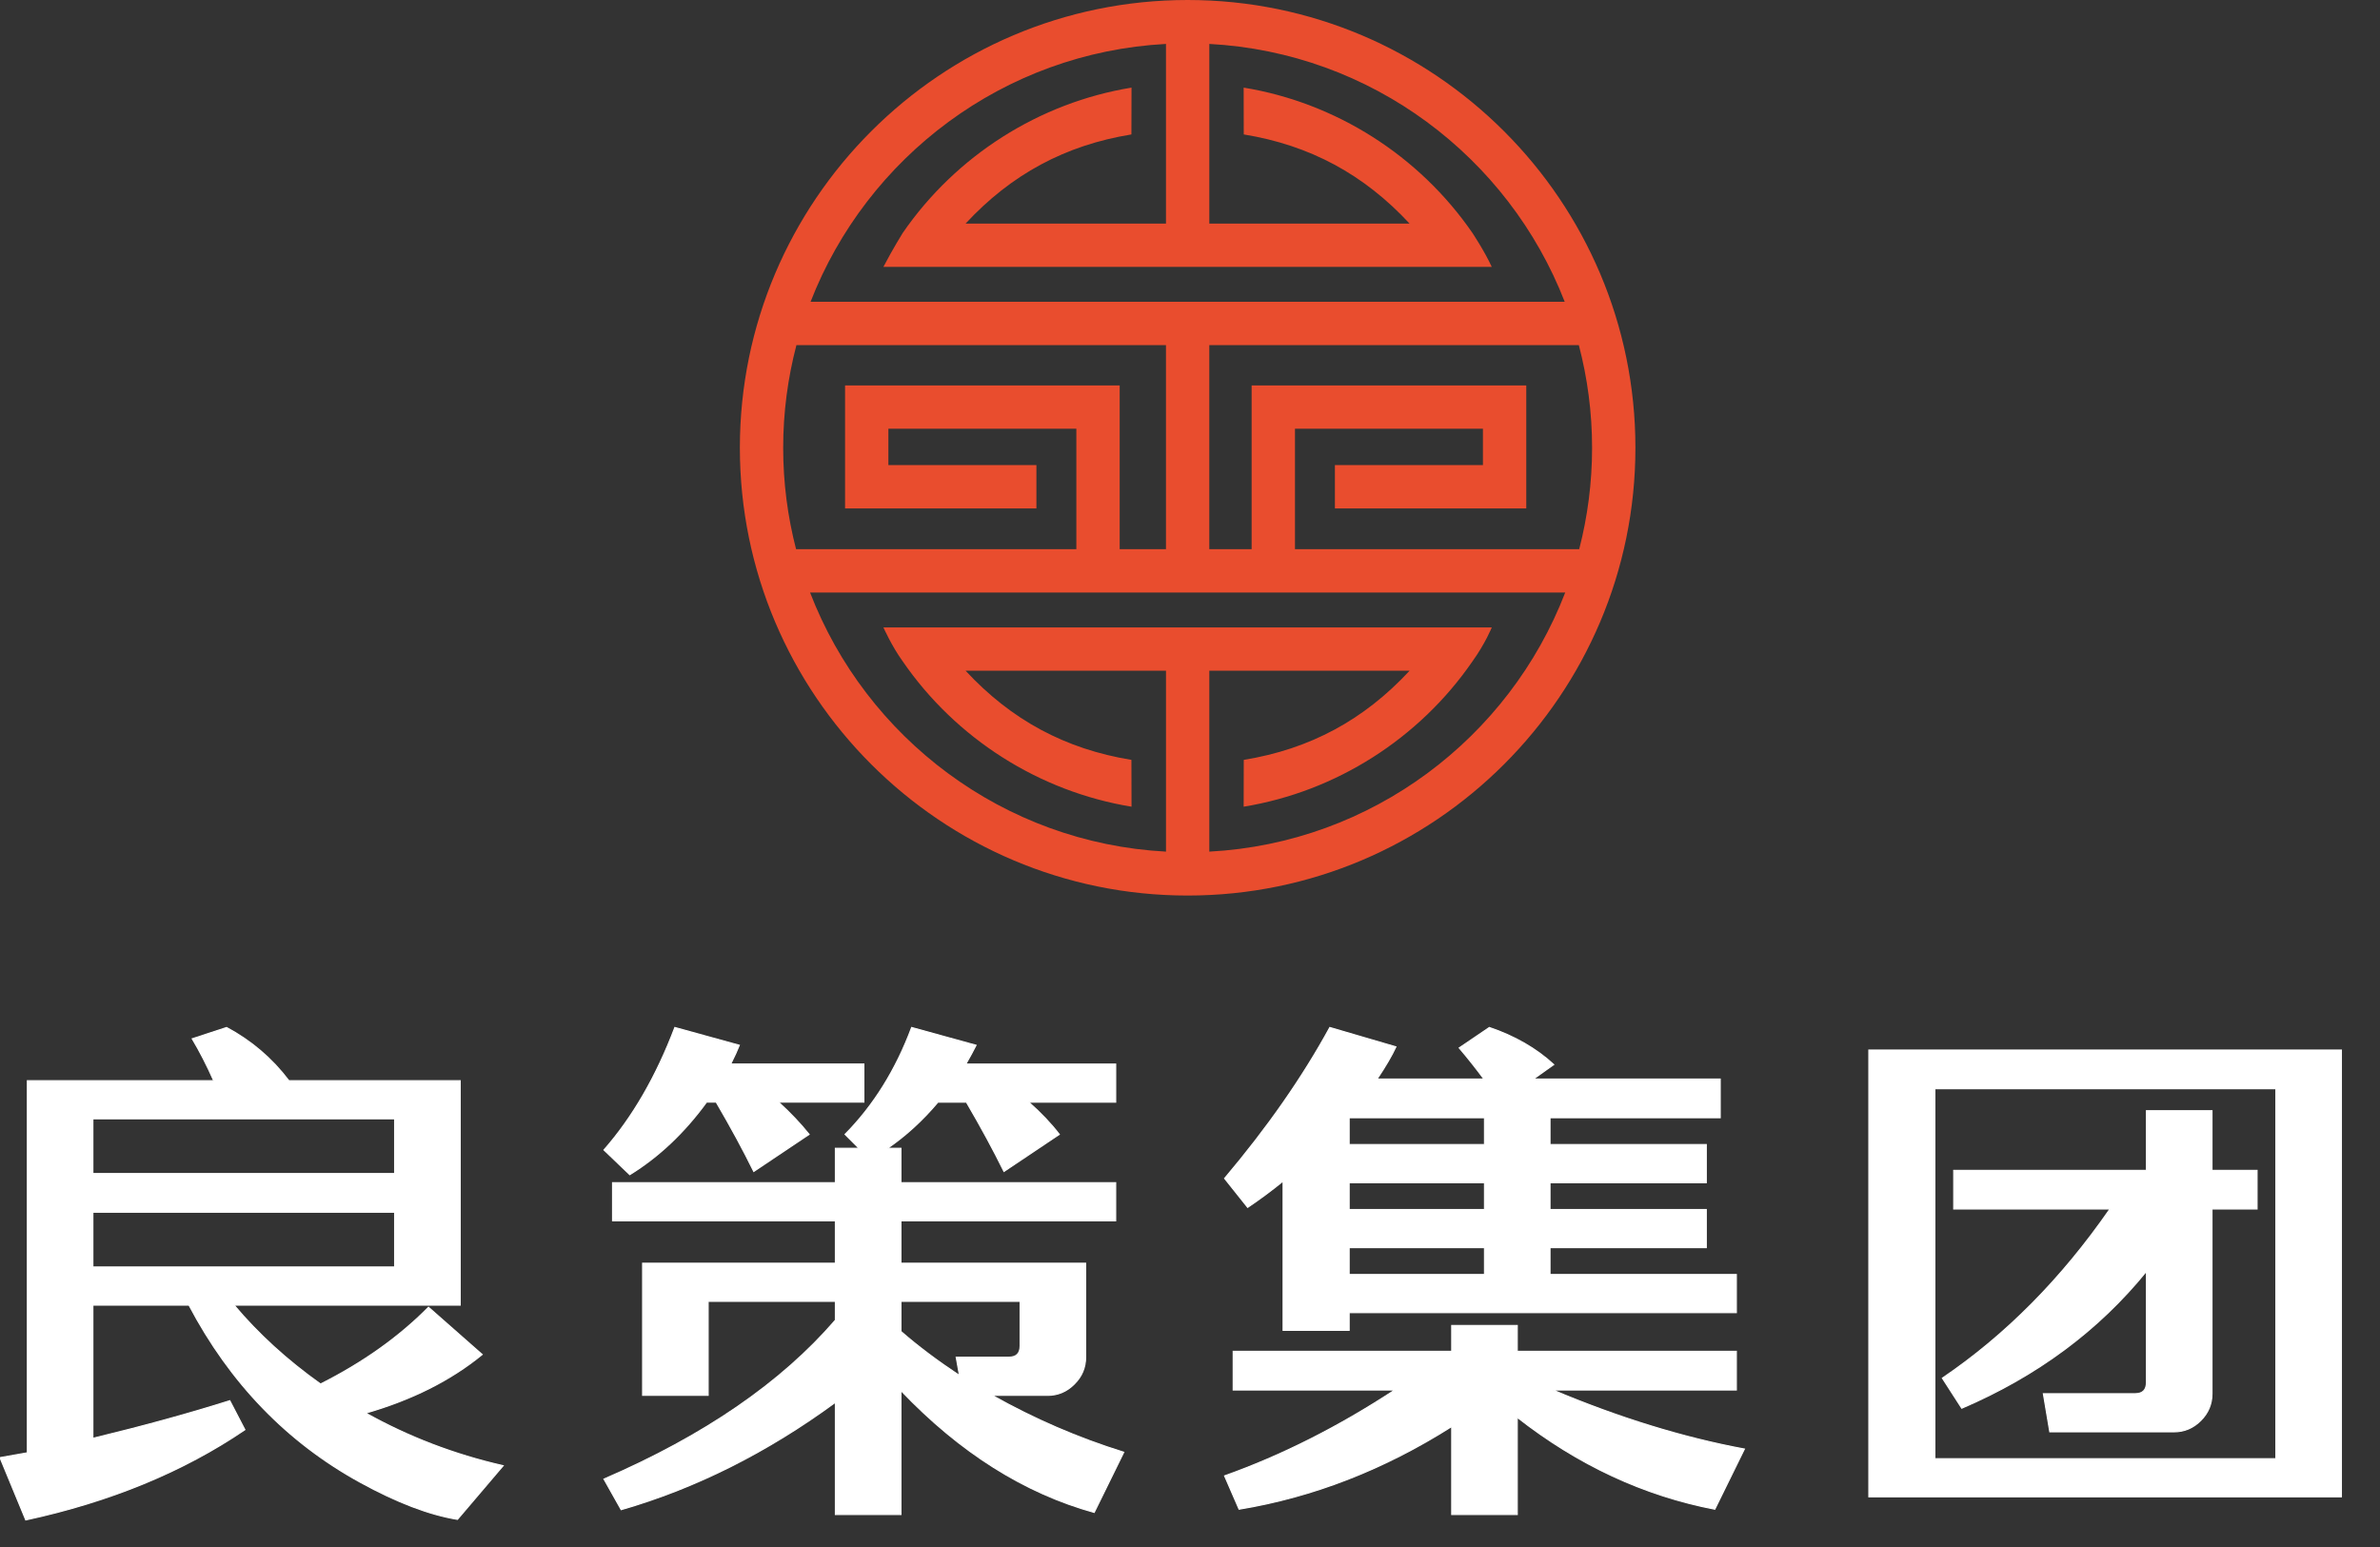 <?xml version="1.0" encoding="utf-8"?>
<!-- Generator: Adobe Illustrator 16.0.0, SVG Export Plug-In . SVG Version: 6.00 Build 0)  -->
<!DOCTYPE svg PUBLIC "-//W3C//DTD SVG 1.1//EN" "http://www.w3.org/Graphics/SVG/1.1/DTD/svg11.dtd">
<svg version="1.1" id="图层_1" xmlns="http://www.w3.org/2000/svg" xmlns:xlink="http://www.w3.org/1999/xlink" x="0px" y="0px"
	 width="360px" height="234px" viewBox="0 0 360 234" enable-background="new 0 0 360 234" xml:space="preserve">
<rect x="0" y="0" width="360" height="234" fill="#333333" stroke="none"/>
<g id="shape_P1i1rJC8Tr_1_" transform="translate(317.75,162.477) rotate(0,82.25,82.25) scale(1,1)">
	<g>
		<g id="back_1_">
		</g>
		<g id="logo_1_">
			<path fill="#E94D2E" d="M-138.108-162.477c-37.346,0-67.73,30.384-67.73,67.73c0,37.348,30.385,67.73,67.73,67.73
				c37.348,0,67.732-30.383,67.732-67.73C-70.376-132.093-100.761-162.477-138.108-162.477z M-141.384-155.832v27.173h-30.309
				c6.885-7.428,15.053-11.851,25.082-13.484l0.016-7.08c-13.945,2.274-26.559,10.29-34.609,21.985c0,0-1.453,2.321-2.924,5.134
				h45.268h1.488h45.27c-1.068-2.337-2.924-5.134-2.924-5.134c-8.051-11.695-20.664-19.709-34.607-21.985l0.014,7.08
				c10.025,1.634,18.197,6.057,25.08,13.484h-30.289v-27.173c24.527,1.302,45.258,17.125,53.758,39.003h-114.072
				C-186.642-138.707-165.915-154.53-141.384-155.832z M-76.931-94.746c0,5.295-0.68,10.434-1.949,15.337h-42.992v-18.217h28.43
				v5.496h-22.391v6.555h28.947v-18.604h-41.541v24.771h-6.404v-30.864h55.896C-77.632-105.312-76.931-100.109-76.931-94.746z
				 M-197.282-110.272h55.898v30.864h-7.002v-24.771h-41.539v18.604h28.945v-6.555h-22.391v-5.496h28.43v18.217h-42.395
				c-1.27-4.903-1.949-10.042-1.949-15.337C-199.284-100.109-198.585-105.312-197.282-110.272z M-134.829-33.66v-27.361h30.291
				c-6.883,7.429-15.055,11.85-25.08,13.484l-0.016,7.081c13.945-2.273,26.559-10.288,34.607-21.983
				c1.945-2.707,2.926-5.135,2.926-5.135h-45.271h-1.488h-45.268c0,0,1.262,2.839,2.924,5.135
				c8.051,11.695,20.664,19.708,34.609,21.983l-0.016-7.081c-10.029-1.635-18.197-6.056-25.082-13.484h30.309v27.361
				c-24.602-1.305-45.381-17.214-53.836-39.193h114.223C-89.452-50.874-110.229-34.965-134.829-33.66z"/>
		</g>
	</g>
</g>
<g id="shape_KrZgG5isga_1_" transform="translate(38.832,28.523) rotate(0,366.168,353.5) scale(1,1)">
	<g>
		<g transform="translate(138.168, 0)">
			<path fill="#FFFFFF" stroke="#FFFFFF" stroke-width="0.168" d="M-112.185,169.216l8.119,7.147
				c-4.765,3.897-10.639,6.849-17.622,8.853l0,0c6.494,3.629,13.425,6.283,20.793,7.963l0,0l-6.909,8.119
				c-4.276-0.702-9.176-2.571-14.699-5.607l0,0c-11.045-6.061-19.681-14.992-25.906-26.796l0,0h-14.543v20.143
				c7.637-1.845,14.54-3.742,20.711-5.69l0,0l2.281,4.389c-9.316,6.336-20.365,10.884-33.146,13.646l0,0L-177,191.96
				c1.301-0.22,2.682-0.464,4.142-0.732l0,0v-56.285h28.188c-1.031-2.327-2.116-4.441-3.252-6.341l0,0l5.195-1.704
				c3.739,2.004,6.879,4.686,9.421,8.045l0,0h25.914v33.952h-34.198c3.629,4.332,7.987,8.31,13.077,11.932l0,0
				C-122.069,177.582-116.626,173.712-112.185,169.216L-112.185,169.216z M-162.952,148.991h45.646v-8.284h-45.646V148.991z
				 M-162.952,163.122h45.646v-8.284h-45.646V163.122z"/>
			<path fill="#FFFFFF" stroke="#FFFFFF" stroke-width="0.168" d="M-74.922,126.897l9.749,2.685
				c-0.273,0.703-0.708,1.649-1.301,2.841l0,0h20.143v5.765h-12.912c1.784,1.624,3.327,3.25,4.628,4.875l0,0l-8.367,5.607
				c-1.569-3.195-3.464-6.689-5.682-10.482l0,0h-1.466c-3.354,4.605-7.225,8.262-11.61,10.968l0,0l-3.903-3.738
				C-81.313,140.487-77.738,134.313-74.922,126.897L-74.922,126.897z M-7.019,191.144l-4.472,9.1
				c-10.557-2.926-20.302-9.072-29.233-18.438l0,0v18.759h-9.915v-16.972c-10.342,7.581-21.144,12.994-32.403,16.238l0,0
				l-2.602-4.627c15.162-6.55,26.831-14.562,35.005-24.038l0,0v-2.849h-19.244v14.221h-9.914v-19.985h29.158v-6.415h-33.704v-5.764
				h33.704v-5.205h3.574l-2.107-2.107c4.331-4.387,7.688-9.774,10.07-16.165l0,0l9.742,2.685c-0.379,0.758-0.893,1.705-1.54,2.841
				l0,0h22.662v5.765h-13.159c1.839,1.624,3.382,3.25,4.628,4.875l0,0l-8.366,5.607c-1.57-3.195-3.464-6.689-5.683-10.482l0,0
				h-4.307c-2.327,2.761-4.872,5.089-7.634,6.982l0,0h2.034v5.205h32.486v5.764h-32.486v6.415h27.94v14.213
				c0,1.571-0.57,2.924-1.713,4.06l0,0c-1.136,1.143-2.489,1.713-4.06,1.713l0,0h-8.366
				C-20.587,186.114-13.952,188.982-7.019,191.144L-7.019,191.144z M-40.724,168.318v4.554c2.542,2.218,5.493,4.438,8.853,6.662l0,0
				l-0.494-2.768h7.963c1.137,0,1.705-0.567,1.705-1.704l0,0v-6.744H-40.724z"/>
			<path fill="#FFFFFF" stroke="#FFFFFF" stroke-width="0.168" d="M24.149,126.897l9.998,2.924c-0.6,1.301-1.549,2.925-2.85,4.874
				l0,0h16.166c-1.248-1.68-2.494-3.249-3.74-4.71l0,0l4.555-3.088c3.842,1.302,7.09,3.17,9.74,5.607l0,0l-3.078,2.19h28.262v5.847
				h-25.75v4.061h23.641v5.772H57.452v4.06h23.641v5.764H57.452v4.061H85.64v5.772H27.073v2.676h-9.989v-22.579
				c-1.729,1.41-3.516,2.736-5.36,3.978l0,0l-3.491-4.382C14.732,142.033,20.038,134.424,24.149,126.897L24.149,126.897z
				 M86.858,190.659l-4.473,9.1c-10.721-2.06-20.682-6.689-29.883-13.893l0,0v14.699h-9.914V187.25
				c-10.234,6.495-20.956,10.663-32.166,12.509l0,0l-2.19-5.04c8.663-3.085,17.246-7.416,25.751-12.994l0,0H9.533v-5.847h33.056
				v-3.904h9.914v3.904H85.64v5.847H57.864C67.878,185.946,77.542,188.925,86.858,190.659L86.858,190.659z M47.546,144.602v-4.061
				H27.073v4.061H47.546z M47.546,154.435v-4.06H27.073v4.06H47.546z M47.546,164.259v-4.061H27.073v4.061H47.546z"/>
			<path fill="#FFFFFF" stroke="#FFFFFF" stroke-width="0.168" d="M177.16,130.307h-71.479v67.583h71.479V130.307z M115.67,192.117
				v-55.955h51.582v55.955H115.67z M142.152,154.352c-7.313,10.557-15.76,19.085-25.346,25.585l0,0l2.932,4.546
				c11.369-4.87,20.68-11.773,27.932-20.711l0,0v16.816c0,1.136-0.566,1.703-1.705,1.703l0,0h-13.883l0.971,5.765h18.768
				c1.57,0,2.924-0.567,4.061-1.704l0,0c1.137-1.137,1.705-2.489,1.705-4.061l0,0v-27.939h6.818v-5.848h-6.818v-9.017h-9.916v9.017
				h-29.15v5.848H142.152z"/>
		</g>
	</g>
</g>
</svg>
